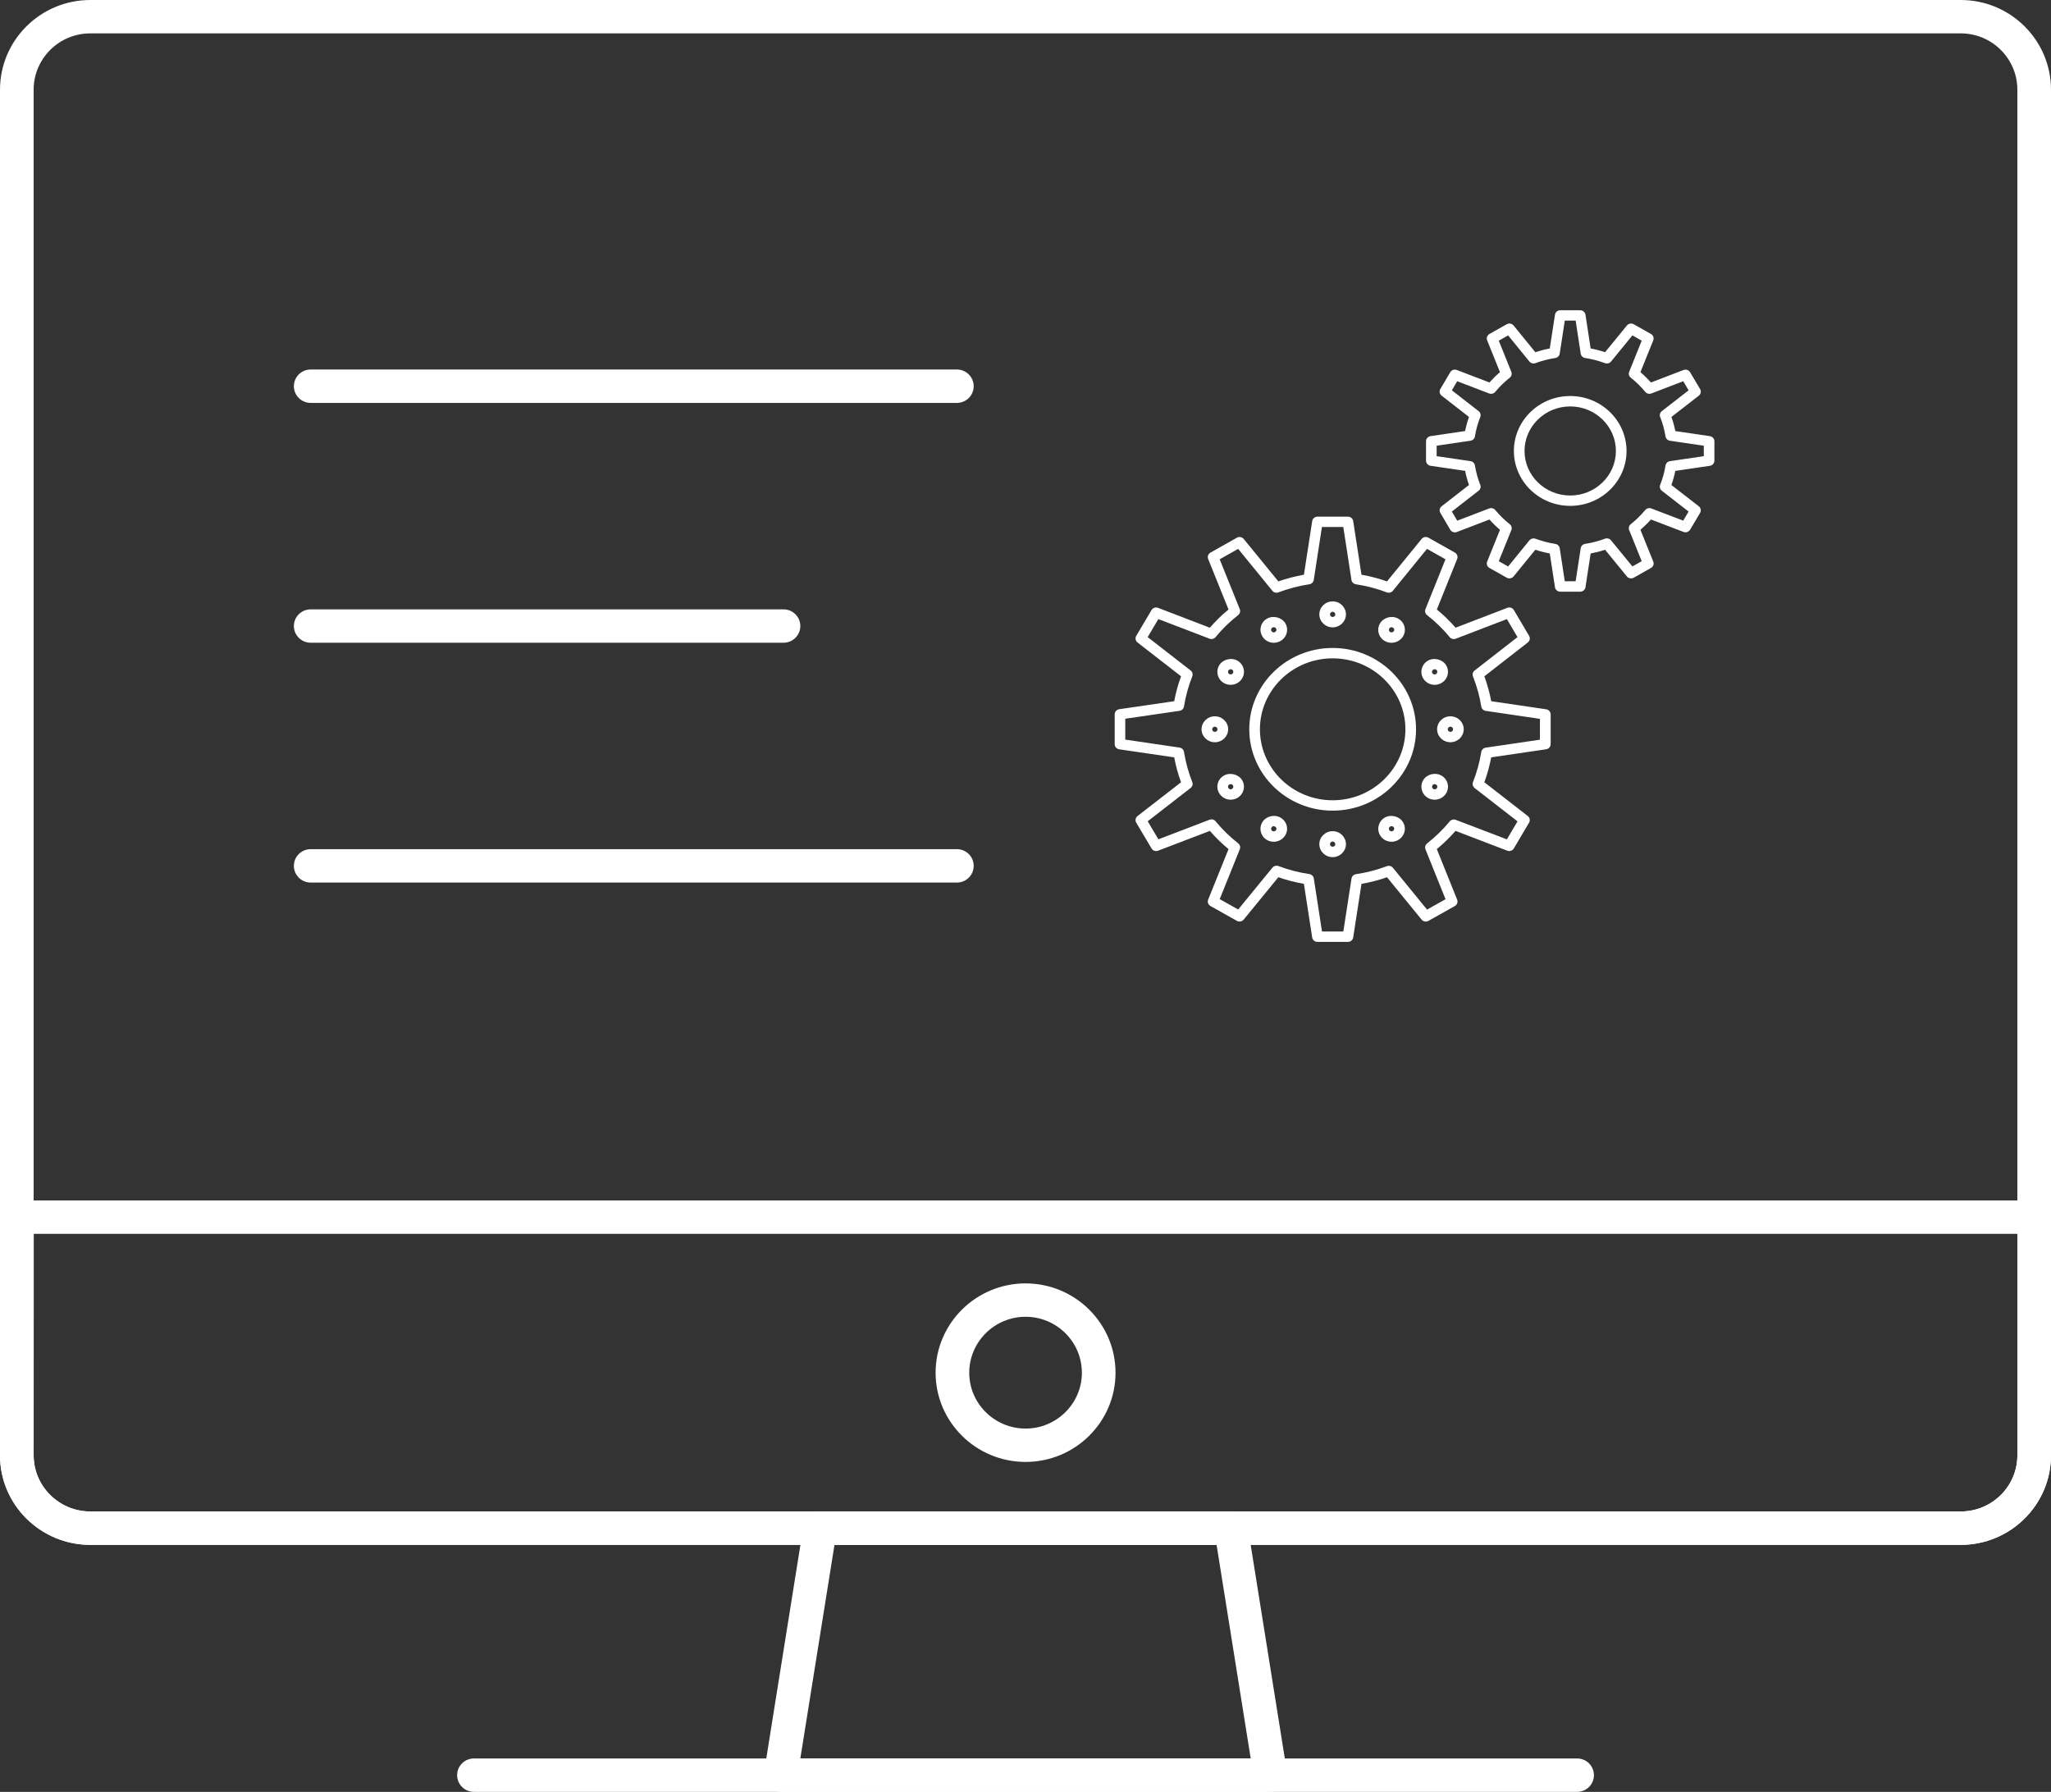 <?xml version="1.0" encoding="utf-8"?>
<!-- Generator: Adobe Illustrator 17.0.0, SVG Export Plug-In . SVG Version: 6.00 Build 0)  -->
<!DOCTYPE svg PUBLIC "-//W3C//DTD SVG 1.1//EN" "http://www.w3.org/Graphics/SVG/1.1/DTD/svg11.dtd">
<svg version="1.1" xmlns="http://www.w3.org/2000/svg" xmlns:xlink="http://www.w3.org/1999/xlink" x="0px" y="0px" width="84px"
	 height="73.377px" viewBox="0 0 84 73.377" enable-background="new 0 0 84 73.377" xml:space="preserve">
<rect x="0" y="0" width="84" height="73.377" fill="#333333" stroke="none"/>
<g id="Слой_1">
</g>
<g id="Layer_1">
</g>
<g id="_x31_58">
</g>
<g id="layer">
</g>
<g id="Layer1">
</g>
<g id="_x38_3">
</g>
<g id="_x31_18">
</g>
<g id="_x34_1">
	<g>
		<g id="XMLID_17_">
			<path fill="#FFFFFF" d="M80.305,63.262H3.698C1.659,63.262,0,61.618,0,59.596V3.673C0,1.648,1.659,0,3.698,0h76.607
				C82.342,0,84,1.648,84,3.673v55.924C84,61.618,82.342,63.262,80.305,63.262z M3.698,1.367c-1.279,0-2.32,1.034-2.32,2.306v55.924
				c0,1.268,1.041,2.298,2.32,2.298h76.607c1.277,0,2.317-1.03,2.317-2.298V3.673c0-1.272-1.039-2.306-2.317-2.306H3.698z"/>
		</g>
		<g id="XMLID_16_">
			<path fill="#FFFFFF" d="M52.035,73.377c-0.001,0-0.002,0-0.003,0h-20.06c-0.202,0-0.393-0.088-0.524-0.24
				c-0.131-0.152-0.188-0.353-0.157-0.551l1.617-10.114c0.053-0.332,0.342-0.577,0.681-0.577h16.826
				c0.339,0,0.628,0.245,0.681,0.577l1.606,10.046c0.015,0.056,0.023,0.115,0.023,0.176C52.724,73.071,52.416,73.377,52.035,73.377z
				 M32.778,72.01h18.446l-1.398-8.748H34.177L32.778,72.01z"/>
		</g>
		<g id="XMLID_15_">
			<path fill="#FFFFFF" d="M64.591,73.377h-45.18c-0.381,0-0.689-0.307-0.689-0.684c0-0.378,0.309-0.684,0.689-0.684h45.18
				c0.381,0,0.689,0.306,0.689,0.684C65.281,73.071,64.972,73.377,64.591,73.377z"/>
		</g>
		<g id="XMLID_14_">
			<path fill="#FFFFFF" d="M42.003,59.866c-2.032,0-3.685-1.638-3.685-3.652c0-2.018,1.653-3.659,3.685-3.659
				c2.031,0,3.684,1.641,3.684,3.659C45.687,58.229,44.035,59.866,42.003,59.866z M42.003,53.922c-1.272,0-2.307,1.028-2.307,2.293
				c0,1.259,1.035,2.285,2.307,2.285c1.271,0,2.306-1.026,2.306-2.285C44.309,54.949,43.275,53.922,42.003,53.922z"/>
		</g>
		<g id="XMLID_13_">
			<path fill="#FFFFFF" d="M80.305,63.262H3.698C1.659,63.262,0,61.618,0,59.596l0.004-9.754c0-0.378,0.309-0.684,0.689-0.684
				h82.617c0.381,0,0.689,0.306,0.689,0.684v9.754C84,61.618,82.342,63.262,80.305,63.262z M1.382,50.525l-0.003,9.071
				c0,1.268,1.041,2.298,2.32,2.298h76.607c1.277,0,2.317-1.03,2.317-2.298v-9.071H1.382z"/>
		</g>
		<g id="XMLID_12_">
			<path fill="#FFFFFF" d="M39.189,16.499H12.725c-0.381,0-0.689-0.306-0.689-0.684c0-0.377,0.308-0.684,0.689-0.684h26.464
				c0.381,0,0.689,0.307,0.689,0.684C39.879,16.193,39.57,16.499,39.189,16.499z"/>
		</g>
		<g id="XMLID_10_">
			<path fill="#FFFFFF" d="M32.089,26.32H12.725c-0.381,0-0.689-0.307-0.689-0.684c0-0.377,0.308-0.683,0.689-0.683h19.364
				c0.38,0,0.689,0.306,0.689,0.683C32.778,26.013,32.47,26.32,32.089,26.32z"/>
		</g>
		<g id="XMLID_9_">
			<path fill="#FFFFFF" d="M39.189,36.141H12.725c-0.381,0-0.689-0.307-0.689-0.684c0-0.378,0.308-0.684,0.689-0.684h26.464
				c0.381,0,0.689,0.306,0.689,0.684C39.879,35.835,39.57,36.141,39.189,36.141z"/>
		</g>
		<g>
			<g>
				<g>
					<path fill="#FFFFFF" d="M55.205,38.57h-1.249c-0.108,0-0.199-0.077-0.215-0.181l-0.339-2.196
						c-0.356-0.061-0.706-0.152-1.047-0.271l-1.419,1.735c-0.067,0.082-0.186,0.104-0.279,0.052l-1.082-0.608
						c-0.094-0.053-0.134-0.164-0.094-0.262l0.834-2.068c-0.276-0.228-0.533-0.478-0.764-0.746l-2.121,0.811
						c-0.1,0.039-0.214,0-0.268-0.092l-0.626-1.055c-0.054-0.091-0.031-0.207,0.053-0.273l1.782-1.382
						c-0.121-0.327-0.215-0.669-0.28-1.02l-2.252-0.33c-0.107-0.016-0.186-0.105-0.186-0.21v-1.222c0-0.105,0.079-0.195,0.186-0.21
						l2.252-0.328c0.065-0.349,0.159-0.691,0.28-1.02l-1.782-1.384c-0.084-0.066-0.107-0.182-0.053-0.273l0.626-1.055
						c0.054-0.091,0.169-0.13,0.268-0.091l2.12,0.814c0.233-0.271,0.49-0.521,0.765-0.746l-0.834-2.068
						c-0.04-0.098,0-0.209,0.094-0.262l1.082-0.61c0.093-0.053,0.212-0.031,0.28,0.051l1.419,1.738
						c0.338-0.119,0.689-0.21,1.047-0.274l0.339-2.196c0.016-0.104,0.108-0.181,0.215-0.181h1.249c0.108,0,0.199,0.077,0.215,0.181
						l0.339,2.196c0.357,0.063,0.708,0.155,1.046,0.274l1.417-1.738c0.067-0.083,0.187-0.105,0.28-0.052l1.082,0.61
						c0.093,0.052,0.133,0.164,0.094,0.261l-0.832,2.069c0.279,0.229,0.536,0.479,0.766,0.746l2.12-0.814
						c0.1-0.039,0.215,0,0.269,0.092l0.623,1.055c0.054,0.091,0.031,0.207-0.053,0.272l-1.779,1.385
						c0.123,0.337,0.217,0.679,0.281,1.02l2.248,0.331c0.107,0.016,0.186,0.105,0.186,0.21v1.218c0,0.105-0.079,0.194-0.186,0.21
						l-2.249,0.33c-0.064,0.342-0.158,0.684-0.281,1.02l1.779,1.382c0.084,0.065,0.107,0.181,0.053,0.272L62,34.744
						c-0.054,0.091-0.169,0.13-0.268,0.092l-2.12-0.811c-0.228,0.263-0.485,0.513-0.766,0.746l0.832,2.069
						c0.039,0.098-0.001,0.209-0.094,0.262l-1.082,0.608c-0.093,0.053-0.211,0.03-0.279-0.052l-1.417-1.735
						c-0.34,0.119-0.691,0.21-1.046,0.271l-0.339,2.196C55.404,38.493,55.313,38.57,55.205,38.57z M54.143,38.144h0.874l0.335-2.168
						c0.014-0.092,0.088-0.165,0.183-0.178c0.431-0.064,0.856-0.174,1.264-0.328c0.089-0.033,0.19-0.007,0.249,0.066l1.398,1.712
						l0.757-0.425l-0.821-2.041c-0.034-0.086-0.008-0.184,0.065-0.243c0.349-0.276,0.66-0.579,0.926-0.902
						c0.06-0.072,0.161-0.099,0.249-0.065l2.093,0.8l0.436-0.738l-1.756-1.364c-0.074-0.058-0.101-0.156-0.068-0.242
						c0.159-0.405,0.273-0.821,0.34-1.235c0.015-0.092,0.089-0.163,0.183-0.177l2.219-0.326v-0.853l-2.219-0.327
						c-0.094-0.014-0.168-0.086-0.183-0.177c-0.066-0.412-0.18-0.827-0.34-1.234c-0.034-0.086-0.007-0.184,0.068-0.242l1.756-1.367
						l-0.436-0.738l-2.093,0.803c-0.089,0.035-0.191,0.008-0.25-0.065c-0.268-0.328-0.579-0.631-0.925-0.901
						c-0.075-0.058-0.101-0.157-0.067-0.243l0.821-2.043l-0.757-0.427l-1.398,1.715c-0.059,0.073-0.161,0.1-0.249,0.066
						c-0.404-0.153-0.83-0.265-1.265-0.331c-0.094-0.014-0.168-0.087-0.182-0.178l-0.335-2.168h-0.874l-0.335,2.168
						c-0.014,0.092-0.088,0.164-0.182,0.178c-0.436,0.066-0.861,0.178-1.265,0.331c-0.087,0.034-0.19,0.008-0.249-0.065l-1.4-1.716
						l-0.757,0.427l0.823,2.042c0.035,0.087,0.008,0.186-0.067,0.244c-0.339,0.263-0.649,0.566-0.923,0.9
						c-0.06,0.073-0.16,0.101-0.25,0.065l-2.094-0.803l-0.438,0.738l1.759,1.366c0.075,0.058,0.102,0.157,0.067,0.243
						c-0.156,0.393-0.271,0.808-0.339,1.233c-0.015,0.092-0.089,0.163-0.183,0.177l-2.222,0.324v0.855l2.222,0.326
						c0.094,0.014,0.168,0.085,0.183,0.177c0.07,0.428,0.184,0.843,0.339,1.234c0.035,0.087,0.008,0.185-0.067,0.243l-1.758,1.364
						l0.438,0.738l2.094-0.801c0.088-0.034,0.19-0.008,0.249,0.065c0.272,0.33,0.583,0.633,0.925,0.902
						c0.074,0.058,0.101,0.157,0.066,0.243l-0.823,2.041l0.757,0.425l1.401-1.713c0.06-0.073,0.16-0.099,0.249-0.066
						c0.407,0.154,0.832,0.264,1.264,0.328c0.095,0.014,0.169,0.086,0.183,0.178L54.143,38.144z M54.579,33.196
						c-1.882,0-3.414-1.495-3.414-3.332c0-1.836,1.531-3.33,3.414-3.33c1.883,0,3.416,1.494,3.416,3.33
						C57.995,31.701,56.463,33.196,54.579,33.196z M54.579,26.959c-1.642,0-2.978,1.303-2.978,2.905
						c0,1.603,1.336,2.907,2.978,2.907c1.643,0,2.98-1.304,2.98-2.907C57.559,28.262,56.222,26.959,54.579,26.959z"/>
				</g>
			</g>
			<g>
				<path fill="#FFFFFF" d="M54.579,25.69c-0.301,0-0.545-0.239-0.545-0.532c0-0.293,0.245-0.531,0.545-0.531
					c0.3,0,0.545,0.238,0.545,0.531C55.124,25.452,54.879,25.69,54.579,25.69z M54.579,25.053c-0.058,0-0.109,0.049-0.109,0.106
					c0,0.058,0.05,0.106,0.109,0.106c0.061,0,0.109-0.047,0.109-0.106C54.688,25.101,54.638,25.053,54.579,25.053z"/>
			</g>
			<g>
				<path fill="#FFFFFF" d="M56.99,26.322c-0.095,0-0.189-0.025-0.272-0.071c-0.126-0.071-0.216-0.186-0.253-0.324
					c-0.037-0.137-0.017-0.28,0.056-0.403c0.145-0.243,0.491-0.334,0.743-0.191c0.124,0.067,0.215,0.181,0.254,0.319
					c0.039,0.138,0.019,0.282-0.054,0.405C57.366,26.219,57.185,26.322,56.99,26.322z M56.99,25.685
					c-0.038,0-0.073,0.019-0.092,0.052c-0.015,0.025-0.019,0.054-0.011,0.082c0.004,0.016,0.016,0.045,0.05,0.064
					c0.05,0.029,0.12,0.009,0.15-0.04c0.02-0.033,0.015-0.064,0.011-0.079c-0.004-0.015-0.017-0.044-0.049-0.062
					C57.027,25.689,57.009,25.685,56.99,25.685z"/>
			</g>
			<g>
				<path fill="#FFFFFF" d="M58.757,28.044c-0.195,0-0.376-0.103-0.472-0.269c-0.071-0.121-0.091-0.264-0.052-0.402
					c0.038-0.137,0.127-0.251,0.252-0.321c0.25-0.141,0.6-0.05,0.744,0.194c0.072,0.121,0.092,0.264,0.055,0.401
					c-0.038,0.138-0.128,0.254-0.255,0.325C58.946,28.019,58.852,28.044,58.757,28.044z M58.758,27.406
					c-0.02,0-0.038,0.005-0.056,0.015c-0.032,0.018-0.045,0.047-0.049,0.062c-0.005,0.016-0.009,0.048,0.01,0.081
					c0.038,0.066,0.103,0.064,0.146,0.041c0.027-0.015,0.045-0.039,0.053-0.067c0.004-0.016,0.009-0.047-0.01-0.079
					C58.832,27.425,58.797,27.406,58.758,27.406z"/>
			</g>
			<g>
				<path fill="#FFFFFF" d="M59.403,30.395c-0.301,0-0.545-0.239-0.545-0.532c0-0.293,0.245-0.531,0.545-0.531
					c0.3,0,0.545,0.238,0.545,0.531C59.948,30.157,59.703,30.395,59.403,30.395z M59.403,29.758c-0.061,0-0.109,0.046-0.109,0.106
					c0,0.059,0.049,0.106,0.109,0.106c0.061,0,0.109-0.047,0.109-0.106C59.512,29.804,59.464,29.758,59.403,29.758z"/>
			</g>
			<g>
				<path fill="#FFFFFF" d="M58.756,32.748c-0.095,0-0.19-0.025-0.272-0.072c-0.259-0.147-0.347-0.473-0.197-0.726
					c0.139-0.242,0.488-0.337,0.743-0.193c0.124,0.068,0.216,0.182,0.254,0.32c0.039,0.138,0.019,0.281-0.054,0.405
					C59.132,32.645,58.951,32.748,58.756,32.748z M58.755,32.111c-0.038,0-0.072,0.019-0.089,0.05
					c-0.031,0.052-0.013,0.119,0.038,0.148c0.051,0.028,0.119,0.009,0.148-0.04c0.02-0.034,0.015-0.065,0.011-0.08
					c-0.004-0.015-0.017-0.044-0.05-0.062C58.793,32.115,58.774,32.111,58.755,32.111z"/>
			</g>
			<g>
				<path fill="#FFFFFF" d="M56.993,34.47c-0.194,0-0.375-0.102-0.472-0.267c-0.15-0.252-0.062-0.577,0.196-0.724
					c0.254-0.144,0.602-0.051,0.746,0.193c0.073,0.122,0.092,0.264,0.055,0.401c-0.038,0.138-0.128,0.253-0.255,0.325
					C57.181,34.445,57.088,34.47,56.993,34.47z M56.992,33.832c-0.02,0-0.038,0.005-0.056,0.015
					c-0.052,0.029-0.069,0.092-0.039,0.143c0.03,0.05,0.096,0.07,0.147,0.041c0.027-0.015,0.045-0.039,0.053-0.067
					c0.004-0.016,0.009-0.047-0.01-0.079C57.067,33.852,57.032,33.832,56.992,33.832z"/>
			</g>
			<g>
				<path fill="#FFFFFF" d="M54.579,35.1c-0.301,0-0.545-0.239-0.545-0.532c0-0.293,0.245-0.531,0.545-0.531
					c0.3,0,0.545,0.238,0.545,0.531C55.124,34.861,54.879,35.1,54.579,35.1z M54.579,34.462c-0.058,0-0.109,0.049-0.109,0.106
					c0,0.058,0.05,0.106,0.109,0.106c0.061,0,0.109-0.047,0.109-0.106C54.688,34.51,54.638,34.462,54.579,34.462z"/>
			</g>
			<g>
				<path fill="#FFFFFF" d="M52.166,34.47c-0.095,0-0.19-0.025-0.272-0.071c-0.126-0.071-0.215-0.186-0.252-0.323
					c-0.038-0.138-0.018-0.281,0.056-0.405c0.144-0.244,0.491-0.336,0.742-0.192c0.126,0.071,0.217,0.186,0.255,0.324
					c0.037,0.136,0.017,0.278-0.055,0.4C52.543,34.368,52.361,34.47,52.166,34.47z M52.167,33.832c-0.038,0-0.073,0.02-0.092,0.053
					c-0.015,0.026-0.019,0.055-0.012,0.082c0.004,0.016,0.016,0.045,0.05,0.064c0.05,0.029,0.12,0.009,0.15-0.04
					c0.018-0.031,0.016-0.059,0.011-0.078c-0.008-0.028-0.026-0.051-0.053-0.066C52.203,33.837,52.185,33.832,52.167,33.832z"/>
			</g>
			<g>
				<path fill="#FFFFFF" d="M50.404,32.748c-0.193,0-0.374-0.102-0.472-0.267c-0.074-0.124-0.093-0.269-0.055-0.406
					c0.038-0.137,0.129-0.25,0.255-0.319c0.243-0.137,0.598-0.05,0.742,0.194c0.15,0.254,0.061,0.58-0.2,0.726
					C50.593,32.723,50.499,32.748,50.404,32.748z M50.404,32.111c-0.02,0-0.038,0.005-0.055,0.014
					c-0.035,0.019-0.046,0.047-0.051,0.062c-0.005,0.016-0.009,0.048,0.011,0.081c0.03,0.051,0.095,0.071,0.147,0.041
					c0.053-0.03,0.071-0.095,0.041-0.147C50.478,32.13,50.443,32.111,50.404,32.111z"/>
			</g>
			<g>
				<path fill="#FFFFFF" d="M49.755,30.395c-0.3,0-0.545-0.239-0.545-0.532c0-0.293,0.245-0.531,0.545-0.531
					c0.301,0,0.545,0.238,0.545,0.531C50.3,30.157,50.056,30.395,49.755,30.395z M49.755,29.758c-0.059,0-0.109,0.048-0.109,0.106
					c0,0.058,0.05,0.106,0.109,0.106c0.061,0,0.109-0.047,0.109-0.106C49.864,29.804,49.817,29.758,49.755,29.758z"/>
			</g>
			<g>
				<path fill="#FFFFFF" d="M50.401,28.044c-0.095,0-0.19-0.025-0.272-0.072c-0.125-0.071-0.215-0.185-0.252-0.323
					c-0.037-0.137-0.018-0.281,0.056-0.404c0.145-0.244,0.491-0.333,0.742-0.193c0.125,0.069,0.215,0.183,0.253,0.32
					c0.039,0.138,0.019,0.281-0.054,0.405C50.777,27.941,50.596,28.044,50.401,28.044z M50.402,27.406
					c-0.038,0-0.073,0.02-0.093,0.053c-0.015,0.025-0.019,0.054-0.011,0.081c0.004,0.016,0.016,0.045,0.05,0.064
					c0.053,0.03,0.12,0.009,0.149-0.04c0.02-0.033,0.015-0.064,0.011-0.08c-0.004-0.016-0.016-0.044-0.049-0.062
					C50.44,27.411,50.421,27.406,50.402,27.406z"/>
			</g>
			<g>
				<path fill="#FFFFFF" d="M52.169,26.322c-0.194,0-0.374-0.102-0.471-0.267c-0.074-0.124-0.094-0.268-0.055-0.407
					c0.038-0.137,0.129-0.25,0.255-0.318c0.242-0.138,0.598-0.05,0.743,0.193c0.073,0.123,0.092,0.266,0.055,0.403
					c-0.038,0.138-0.129,0.253-0.256,0.325C52.358,26.297,52.264,26.322,52.169,26.322z M52.169,25.685
					c-0.02,0-0.039,0.005-0.056,0.015c-0.034,0.019-0.046,0.046-0.05,0.061c-0.005,0.016-0.009,0.048,0.011,0.081
					c0.03,0.051,0.097,0.07,0.146,0.042c0.027-0.015,0.045-0.039,0.053-0.067c0.004-0.016,0.009-0.047-0.011-0.08
					C52.243,25.704,52.208,25.685,52.169,25.685z"/>
			</g>
			<g>
				<g>
					<path fill="#FFFFFF" d="M64.719,24.229H63.9c-0.108,0-0.199-0.077-0.215-0.181l-0.213-1.383
						c-0.2-0.038-0.397-0.089-0.591-0.154l-0.891,1.094c-0.067,0.082-0.186,0.104-0.279,0.052l-0.709-0.399
						c-0.094-0.053-0.134-0.164-0.094-0.262l0.525-1.301c-0.151-0.128-0.295-0.269-0.431-0.421l-1.337,0.512
						c-0.1,0.039-0.215-0.001-0.268-0.092l-0.406-0.691c-0.054-0.091-0.031-0.207,0.053-0.272l1.12-0.871
						c-0.066-0.186-0.119-0.379-0.158-0.578l-1.416-0.208c-0.107-0.016-0.186-0.105-0.186-0.21v-0.795
						c0-0.105,0.079-0.194,0.186-0.21l1.415-0.208c0.04-0.199,0.093-0.392,0.158-0.578l-1.12-0.871
						c-0.084-0.065-0.107-0.181-0.053-0.272l0.406-0.688c0.054-0.091,0.168-0.131,0.268-0.092l1.337,0.512
						c0.136-0.152,0.28-0.294,0.432-0.423l-0.525-1.301c-0.04-0.098,0-0.209,0.094-0.262l0.709-0.399
						c0.093-0.052,0.212-0.03,0.279,0.052l0.891,1.094c0.192-0.064,0.39-0.116,0.591-0.154l0.213-1.383
						c0.016-0.104,0.108-0.181,0.215-0.181h0.819c0.108,0,0.199,0.077,0.215,0.181l0.212,1.383c0.201,0.038,0.399,0.089,0.591,0.154
						l0.894-1.094c0.067-0.082,0.186-0.104,0.28-0.051l0.706,0.399c0.093,0.053,0.133,0.164,0.093,0.262l-0.525,1.301
						c0.152,0.129,0.296,0.271,0.432,0.423l1.334-0.512c0.099-0.038,0.214,0.001,0.268,0.092l0.409,0.688
						c0.054,0.091,0.032,0.207-0.053,0.273l-1.12,0.87c0.066,0.185,0.119,0.378,0.159,0.578l1.415,0.208
						c0.107,0.016,0.186,0.105,0.186,0.21v0.795c0,0.105-0.079,0.194-0.186,0.21l-1.416,0.208c-0.04,0.199-0.093,0.393-0.159,0.578
						l1.121,0.87c0.084,0.066,0.107,0.182,0.053,0.273l-0.409,0.688c-0.054,0.09-0.167,0.129-0.268,0.091l-1.335-0.51
						c-0.136,0.152-0.281,0.293-0.431,0.422l0.525,1.301c0.04,0.098,0,0.209-0.093,0.262l-0.706,0.399
						c-0.094,0.052-0.212,0.031-0.28-0.051l-0.894-1.094c-0.194,0.065-0.392,0.116-0.591,0.154l-0.212,1.383
						C64.918,24.152,64.827,24.229,64.719,24.229z M64.087,23.803h0.444l0.208-1.353c0.014-0.092,0.087-0.164,0.181-0.178
						c0.276-0.043,0.549-0.114,0.813-0.212c0.088-0.033,0.189-0.006,0.248,0.066l0.875,1.07l0.381-0.215l-0.513-1.273
						c-0.035-0.086-0.009-0.185,0.065-0.243c0.211-0.167,0.411-0.362,0.594-0.58c0.06-0.071,0.16-0.097,0.248-0.063l1.306,0.498
						l0.221-0.372l-1.097-0.852c-0.075-0.058-0.102-0.157-0.067-0.244c0.1-0.246,0.173-0.513,0.218-0.791
						c0.015-0.092,0.089-0.163,0.183-0.177l1.385-0.203v-0.429l-1.385-0.203c-0.094-0.014-0.168-0.085-0.183-0.177
						c-0.045-0.279-0.119-0.545-0.218-0.791c-0.035-0.087-0.008-0.186,0.067-0.245l1.097-0.852l-0.22-0.372l-1.306,0.5
						c-0.088,0.033-0.189,0.008-0.249-0.064c-0.181-0.218-0.381-0.413-0.594-0.582c-0.074-0.058-0.101-0.157-0.065-0.243
						l0.513-1.273l-0.381-0.215l-0.875,1.07c-0.059,0.073-0.16,0.098-0.248,0.066c-0.261-0.097-0.535-0.168-0.813-0.211
						c-0.094-0.014-0.167-0.087-0.181-0.178l-0.208-1.353h-0.444l-0.208,1.353c-0.014,0.092-0.087,0.164-0.181,0.178
						c-0.279,0.043-0.552,0.114-0.812,0.211c-0.09,0.032-0.189,0.006-0.248-0.066l-0.871-1.07l-0.384,0.216l0.514,1.273
						c0.035,0.086,0.009,0.185-0.065,0.243c-0.213,0.168-0.413,0.364-0.594,0.581c-0.06,0.072-0.161,0.097-0.249,0.064l-1.308-0.5
						l-0.219,0.371l1.096,0.853c0.075,0.058,0.102,0.157,0.067,0.244c-0.1,0.247-0.173,0.513-0.218,0.791
						c-0.015,0.092-0.089,0.163-0.183,0.177l-1.385,0.203v0.429l1.385,0.203c0.094,0.014,0.168,0.085,0.183,0.177
						c0.045,0.277,0.118,0.543,0.218,0.792c0.035,0.087,0.008,0.186-0.067,0.243l-1.096,0.853l0.22,0.374l1.308-0.501
						c0.087-0.034,0.188-0.008,0.248,0.064c0.183,0.218,0.383,0.413,0.594,0.58c0.074,0.058,0.101,0.157,0.065,0.243l-0.514,1.273
						l0.384,0.216l0.871-1.07c0.06-0.072,0.161-0.098,0.248-0.066c0.263,0.098,0.537,0.169,0.813,0.212
						c0.094,0.014,0.167,0.087,0.181,0.178L64.087,23.803z M64.309,20.715c-1.272,0-2.307-1.009-2.307-2.248
						c0-1.241,1.035-2.25,2.307-2.25c1.272,0,2.307,1.009,2.307,2.25C66.616,19.707,65.581,20.715,64.309,20.715z M64.309,16.643
						c-1.032,0-1.871,0.819-1.871,1.825c0,1.005,0.839,1.823,1.871,1.823c1.032,0,1.871-0.818,1.871-1.823
						C66.18,17.461,65.341,16.643,64.309,16.643z"/>
				</g>
			</g>
		</g>
	</g>
</g>
</svg>
